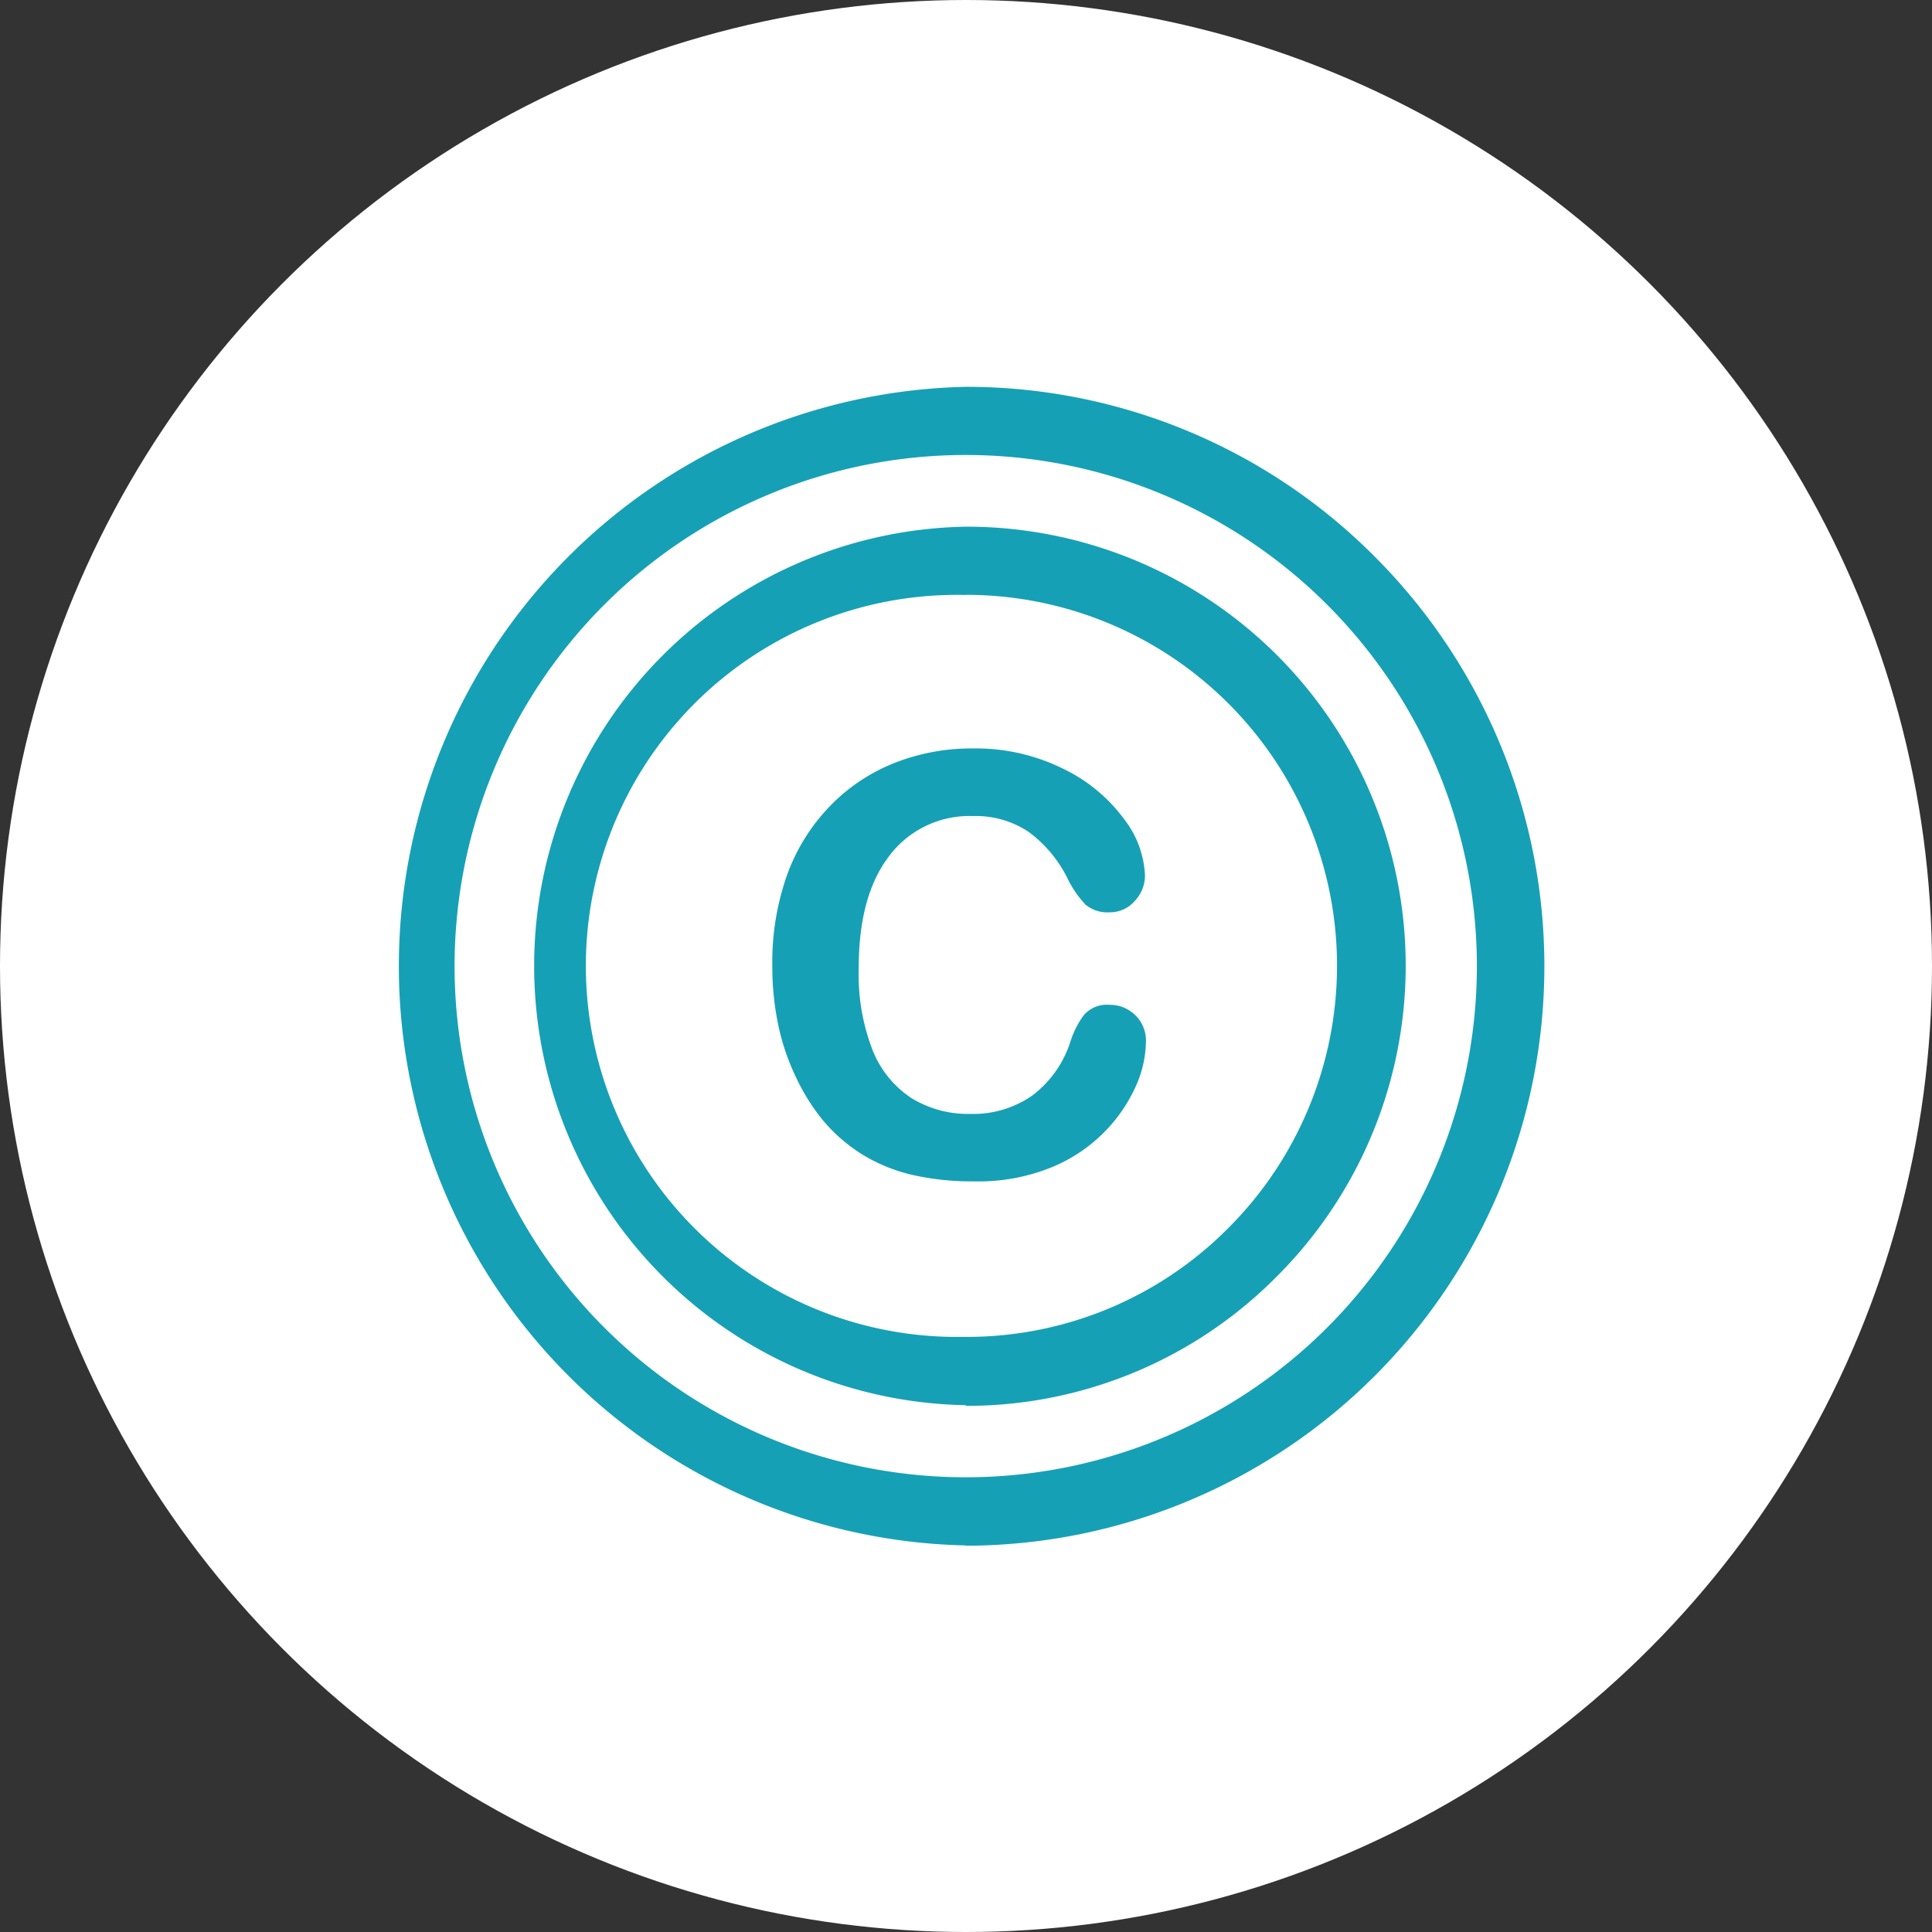<svg id="Icons" xmlns="http://www.w3.org/2000/svg" viewBox="0 0 141.74 141.74"><rect x="0" y="0" width="141.74" height="141.74" fill="#333333" stroke="none"/><defs><style>.cls-1{fill:#fff;}.cls-2{fill:#16a0b6;}</style></defs><title>copyright3_icon</title><circle class="cls-1" cx="70.87" cy="70.87" r="70.87"/><path class="cls-2" d="M70.85,113.38a42.51,42.51,0,0,1,0-85h0a42.23,42.23,0,0,1,30,12.45h0a42.51,42.51,0,0,1-30,72.57h0v0Zm0-80a37.5,37.5,0,0,0,0,75h0a37.5,37.5,0,1,0,0-75h0Z" transform="translate(0 0)"/><path class="cls-2" d="M70.85,103.09a32.23,32.23,0,0,1,0-64.45h0a32.21,32.21,0,0,1,22.83,55h0a32,32,0,0,1-22.83,9.5h0v-0.05Zm0-59.44h0a27.22,27.22,0,1,0-1,54.43h1a27,27,0,0,0,19.28-8h0A27.21,27.21,0,0,0,70.87,43.64h0Z" transform="translate(0 0)"/><path class="cls-2" d="M84.07,76.46a8.19,8.19,0,0,1-.72,3.18A11.45,11.45,0,0,1,81.07,83a11.59,11.59,0,0,1-4,2.67,14.25,14.25,0,0,1-5.62,1A19.64,19.64,0,0,1,67,86.21a12.42,12.42,0,0,1-3.62-1.44,12.19,12.19,0,0,1-3-2.57,15.3,15.3,0,0,1-2-3.2,16.88,16.88,0,0,1-1.29-3.83,20.85,20.85,0,0,1-.43-4.32,19.16,19.16,0,0,1,1.08-6.65,14.15,14.15,0,0,1,3.09-5A13.49,13.49,0,0,1,65.56,56a15.28,15.28,0,0,1,5.77-1.09A14.41,14.41,0,0,1,78,56.4a12,12,0,0,1,4.46,3.68A7.27,7.27,0,0,1,84,64.22a2.7,2.7,0,0,1-.76,1.89,2.39,2.39,0,0,1-1.82.82,2.52,2.52,0,0,1-1.79-.57,7.82,7.82,0,0,1-1.33-1.95A9.4,9.4,0,0,0,75.42,61a7,7,0,0,0-4.06-1.13,7.35,7.35,0,0,0-6.11,2.91Q63,65.69,63,71a15.38,15.38,0,0,0,1,6,7.53,7.53,0,0,0,2.85,3.55,7.88,7.88,0,0,0,4.32,1.17,7.58,7.58,0,0,0,4.54-1.33,8,8,0,0,0,2.8-3.91,6.64,6.64,0,0,1,1-2,2.23,2.23,0,0,1,1.89-.76,2.63,2.63,0,0,1,1.91.78A2.58,2.58,0,0,1,84.07,76.46Z" transform="translate(0 0)"/></svg>